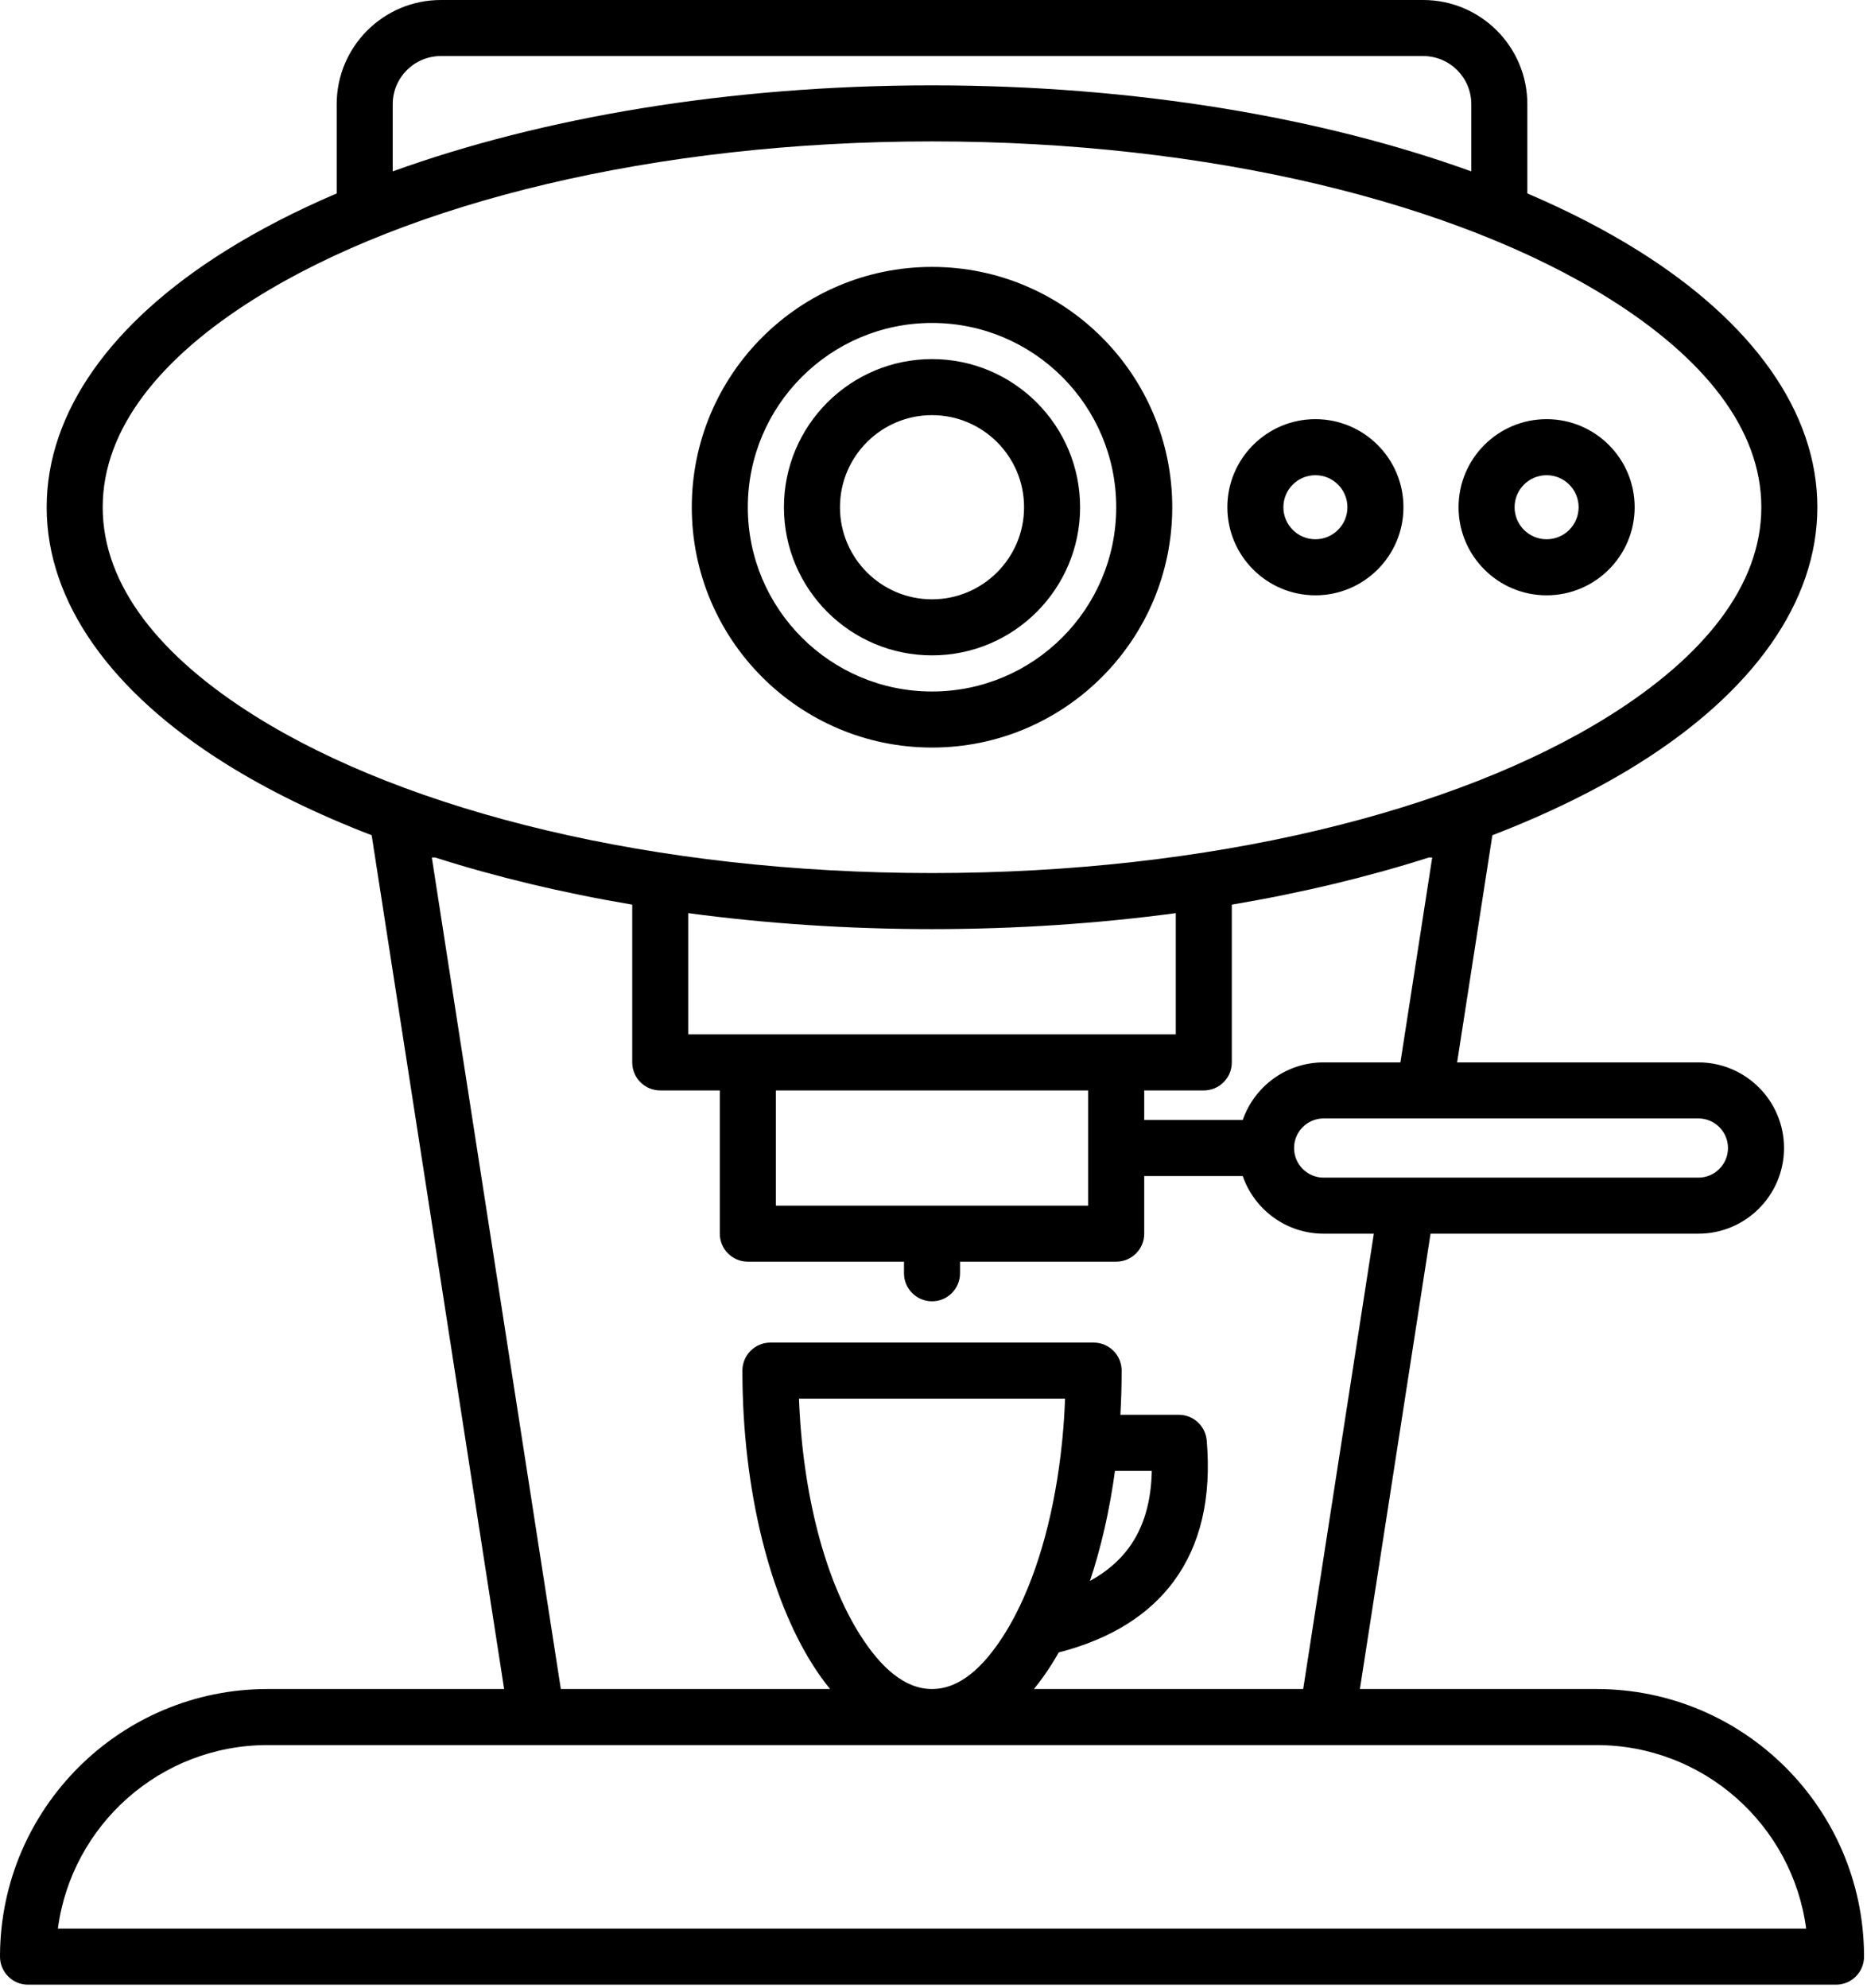 <?xml version="1.0" encoding="UTF-8" standalone="no"?>
<!DOCTYPE svg PUBLIC "-//W3C//DTD SVG 1.1//EN" "http://www.w3.org/Graphics/SVG/1.1/DTD/svg11.dtd">
<svg width="100%" height="100%" viewBox="0 0 311 331" version="1.1" xmlns="http://www.w3.org/2000/svg" xmlns:xlink="http://www.w3.org/1999/xlink" xml:space="preserve" xmlns:serif="http://www.serif.com/" style="fill-rule:evenodd;clip-rule:evenodd;stroke-linejoin:round;stroke-miterlimit:2;">
    <g transform="matrix(1,0,0,1,-8.399,-31.73)">
        <path d="M318.897,357.258C318.903,357.351 318.905,357.445 318.905,357.54C318.905,360.116 316.814,362.207 314.239,362.207L13.065,362.207C10.49,362.207 8.399,360.116 8.399,357.54C8.399,357.445 8.402,357.351 8.407,357.258L8.4,357.258C8.552,332.792 28.461,312.976 52.963,312.976L92.377,312.976L70.311,170.807C61.173,167.294 52.98,163.281 45.933,158.867C26.963,146.987 16.173,132.038 16.173,116.191C16.173,100.344 26.963,85.395 45.933,73.515C51.448,70.061 57.664,66.853 64.485,63.937L64.485,49.08C64.485,39.504 72.26,31.73 81.836,31.73L245.468,31.73C255.044,31.73 262.819,39.504 262.819,49.08L262.819,63.937C269.64,66.853 275.857,70.061 281.371,73.515C300.341,85.395 311.131,100.344 311.131,116.191C311.131,132.038 300.341,146.987 281.371,158.867C274.324,163.281 266.131,167.294 256.993,170.807L251.123,208.631L291.313,208.631C299.185,208.631 305.575,215.021 305.575,222.893C305.575,230.764 299.185,237.154 291.313,237.154L246.696,237.154L234.927,312.976L274.341,312.976C298.843,312.976 318.752,332.792 318.905,357.258L318.897,357.258ZM18.039,352.873L309.265,352.873C306.979,335.632 292.204,322.309 274.341,322.309L52.963,322.309C35.1,322.309 20.325,335.632 18.039,352.873ZM80.896,174.518L80.332,174.518L101.822,312.976L146.676,312.976C145.685,311.765 144.731,310.443 143.821,309.012C136.773,297.938 132.065,280.099 132.065,259.954C132.065,257.379 134.156,255.288 136.732,255.288L190.572,255.288C193.148,255.288 195.239,257.379 195.239,259.954C195.239,262.445 195.167,264.9 195.028,267.312L204.759,267.312C207.182,267.312 209.202,269.166 209.409,271.58C210.234,281.191 208.355,289.009 203.949,294.999C199.876,300.536 193.571,304.611 184.762,306.883C184.345,307.618 183.919,308.328 183.483,309.012C182.573,310.443 181.619,311.765 180.628,312.976L225.482,312.976L237.25,237.154L228.89,237.154C222.652,237.154 217.345,233.142 215.41,227.559L199.001,227.559L199.001,237.149C199.001,239.726 196.911,241.816 194.334,241.816L168.319,241.816L168.319,243.747C168.319,246.323 166.228,248.414 163.652,248.414C161.076,248.414 158.985,246.323 158.985,243.747L158.985,241.816L132.97,241.816C130.393,241.816 128.303,239.726 128.303,237.149L128.303,213.303L118.381,213.303C115.803,213.303 113.714,211.213 113.714,208.636L113.714,182.366C102.001,180.388 90.989,177.736 80.896,174.518ZM73.819,60.267C98.587,51.319 129.772,45.943 163.652,45.943C197.532,45.943 228.717,51.319 253.485,60.267L253.485,49.08C253.485,44.655 249.893,41.063 245.468,41.063L81.836,41.063C77.411,41.063 73.819,44.655 73.819,49.08L73.819,60.267ZM246.408,174.518C236.315,177.736 225.303,180.388 213.59,182.366L213.59,208.636C213.59,211.213 211.501,213.303 208.923,213.303L199.001,213.303L199.001,218.226L215.41,218.226C217.345,212.643 222.652,208.631 228.89,208.631L241.678,208.631L246.972,174.518L246.408,174.518ZM204.257,183.779C191.367,185.509 177.742,186.439 163.652,186.439C149.562,186.439 135.938,185.509 123.047,183.779L123.047,203.969L194.334,203.969L204.257,203.969L204.257,183.779ZM223.961,222.893C223.961,225.613 226.17,227.821 228.89,227.821L291.313,227.821C294.034,227.821 296.242,225.613 296.242,222.893C296.242,220.172 294.034,217.964 291.313,217.964L228.89,217.964C226.17,217.964 223.961,220.172 223.961,222.893ZM141.488,264.621C142.108,280.764 145.925,294.935 151.695,304C155.127,309.394 159.074,312.976 163.652,312.976C168.231,312.976 172.177,309.394 175.61,304C176.244,303.003 176.856,301.944 177.441,300.827C177.493,300.724 177.546,300.622 177.601,300.521C181.455,293.045 184.191,283.051 185.324,271.756C185.332,271.596 185.347,271.437 185.371,271.282C185.58,269.106 185.729,266.883 185.816,264.621L141.488,264.621ZM189.959,294.978C192.64,293.512 194.8,291.686 196.431,289.468C198.956,286.035 200.159,281.736 200.261,276.645L194.129,276.645C193.224,283.291 191.798,289.471 189.959,294.978ZM137.637,232.483L189.667,232.483L189.667,222.893L189.667,213.303L137.637,213.303L137.637,232.483ZM163.652,55.276C117.389,55.276 76.318,65.498 50.887,81.425C35.192,91.254 25.507,103.08 25.507,116.191C25.507,129.302 35.192,141.128 50.887,150.957C76.318,166.884 117.389,177.106 163.652,177.106C209.915,177.106 250.986,166.884 276.417,150.957C292.112,141.128 301.797,129.302 301.797,116.191C301.797,103.08 292.112,91.254 276.417,81.425C250.986,65.498 209.915,55.276 163.652,55.276ZM227.516,101.524C235.61,101.524 242.182,108.096 242.182,116.191C242.182,124.286 235.61,130.858 227.516,130.858C219.421,130.858 212.849,124.286 212.849,116.191C212.849,108.096 219.421,101.524 227.516,101.524ZM227.516,110.858C224.572,110.858 222.182,113.247 222.182,116.191C222.182,119.135 224.572,121.524 227.516,121.524C230.459,121.524 232.849,119.135 232.849,116.191C232.849,113.247 230.459,110.858 227.516,110.858ZM163.652,76.174C185.738,76.174 203.669,94.105 203.669,116.191C203.669,138.277 185.738,156.208 163.652,156.208C141.566,156.208 123.635,138.277 123.635,116.191C123.635,94.105 141.566,76.174 163.652,76.174ZM163.652,85.507C146.717,85.507 132.968,99.256 132.968,116.191C132.968,133.126 146.717,146.875 163.652,146.875C180.587,146.875 194.336,133.126 194.336,116.191C194.336,99.256 180.587,85.507 163.652,85.507ZM163.652,91.524C177.266,91.524 188.319,102.577 188.319,116.191C188.319,129.805 177.266,140.858 163.652,140.858C150.038,140.858 138.985,129.805 138.985,116.191C138.985,102.577 150.038,91.524 163.652,91.524ZM163.652,100.858C155.189,100.858 148.319,107.728 148.319,116.191C148.319,124.654 155.189,131.524 163.652,131.524C172.115,131.524 178.985,124.654 178.985,116.191C178.985,107.728 172.115,100.858 163.652,100.858ZM266.029,101.524C274.124,101.524 280.696,108.096 280.696,116.191C280.696,124.286 274.124,130.858 266.029,130.858C257.934,130.858 251.362,124.286 251.362,116.191C251.362,108.096 257.934,101.524 266.029,101.524ZM266.029,110.858C263.085,110.858 260.696,113.247 260.696,116.191C260.696,119.135 263.085,121.524 266.029,121.524C268.972,121.524 271.362,119.135 271.362,116.191C271.362,113.247 268.972,110.858 266.029,110.858Z"/>
    </g>
</svg>

